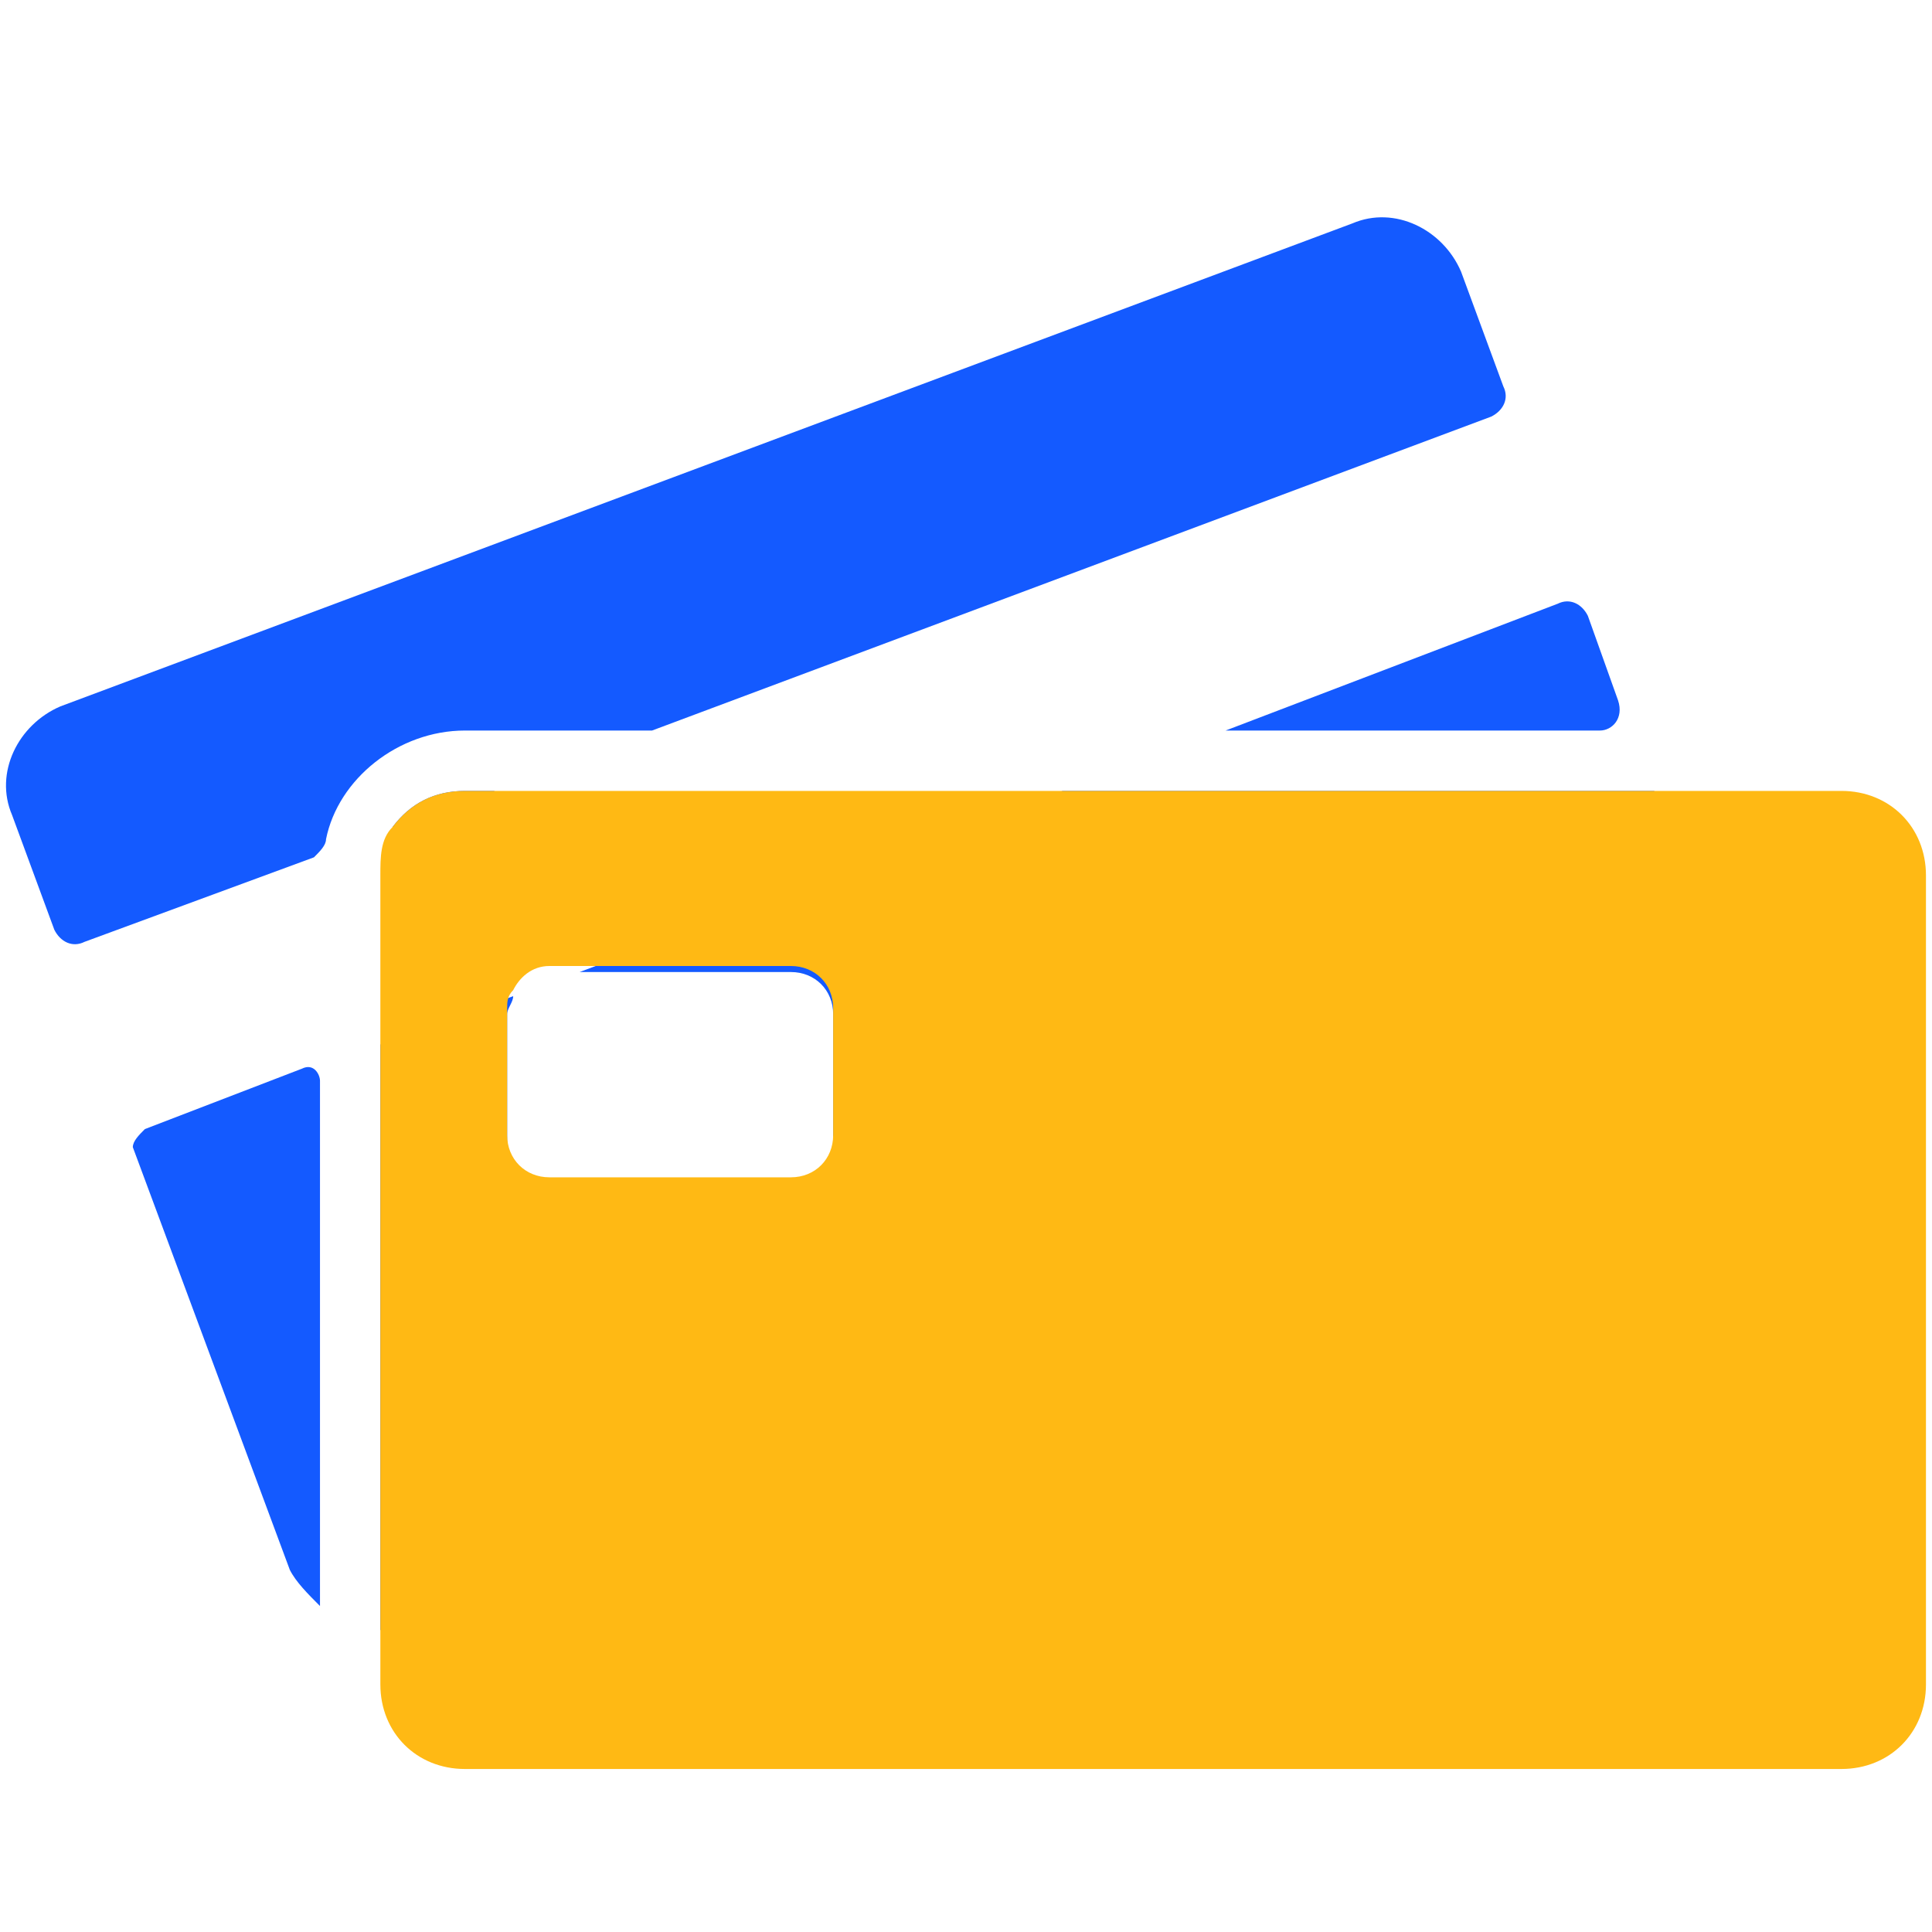 <svg width="32" height="32" viewBox="0 0 32 32" fill="none" xmlns="http://www.w3.org/2000/svg">
<path d="M7.7 13.1H8.2L6.5 13.7C6.8 13.3 7.2 13.1 7.7 13.1Z" fill="#145AFF"/>
<path d="M24.7 6.9L10.8 12.1H10.7H7.7C6.6 12.1 5.6 12.9 5.4 13.9C5.4 14 5.3 14.1 5.2 14.2L1.4 15.6C1.2 15.7 1 15.6 0.9 15.4L0.2 13.5C-0.1 12.8 0.3 12 1 11.7L22.4 3.7C23.1 3.4 23.9 3.8 24.2 4.5L24.9 6.4C25 6.6 24.9 6.8 24.7 6.9Z" fill="#145AFF"/>
<path d="M26.5 12.1H20.3L25.8 10C26 9.9 26.2 10 26.3 10.2L26.8 11.6C26.9 11.9 26.7 12.1 26.5 12.1Z" fill="#145AFF"/>
<path d="M2.4 18.701L5 17.701C5.2 17.601 5.3 17.801 5.3 17.901V26.601C5.1 26.401 4.9 26.201 4.8 26.001L2.2 19.001C2.2 18.901 2.3 18.801 2.4 18.701Z" fill="#145AFF"/>
<path d="M28.1 18.9L6.7 26.9C6.6 26.9 6.4 27 6.3 27V17.3L8.5 16.5C8.5 16.6 8.4 16.7 8.4 16.8V18.9C8.4 19.3 8.7 19.6 9.1 19.6H13.1C13.5 19.6 13.8 19.3 13.8 18.9V16.8C13.8 16.4 13.5 16.1 13.1 16.1H9.6L17.6 13.1H27.4L28.9 17.1C29.2 17.8 28.8 18.6 28.1 18.9Z" fill="#145AFF"/>
<path d="M30.5 13.1H7.7C7.2 13.1 6.8 13.3 6.5 13.7C6.3 13.9 6.3 14.2 6.3 14.5V27.9C6.3 28.7 6.9 29.3 7.7 29.3H30.5C31.3 29.3 31.9 28.7 31.9 27.9V14.5C31.9 13.7 31.3 13.1 30.5 13.1ZM13.8 18.8C13.8 19.2 13.5 19.5 13.1 19.5H9.1C8.7 19.5 8.4 19.2 8.4 18.8V16.7C8.4 16.6 8.4 16.5 8.5 16.4C8.6 16.2 8.8 16 9.1 16H13.1C13.5 16 13.8 16.3 13.8 16.7V18.8Z" fill="#FFB914"/>
</svg>
